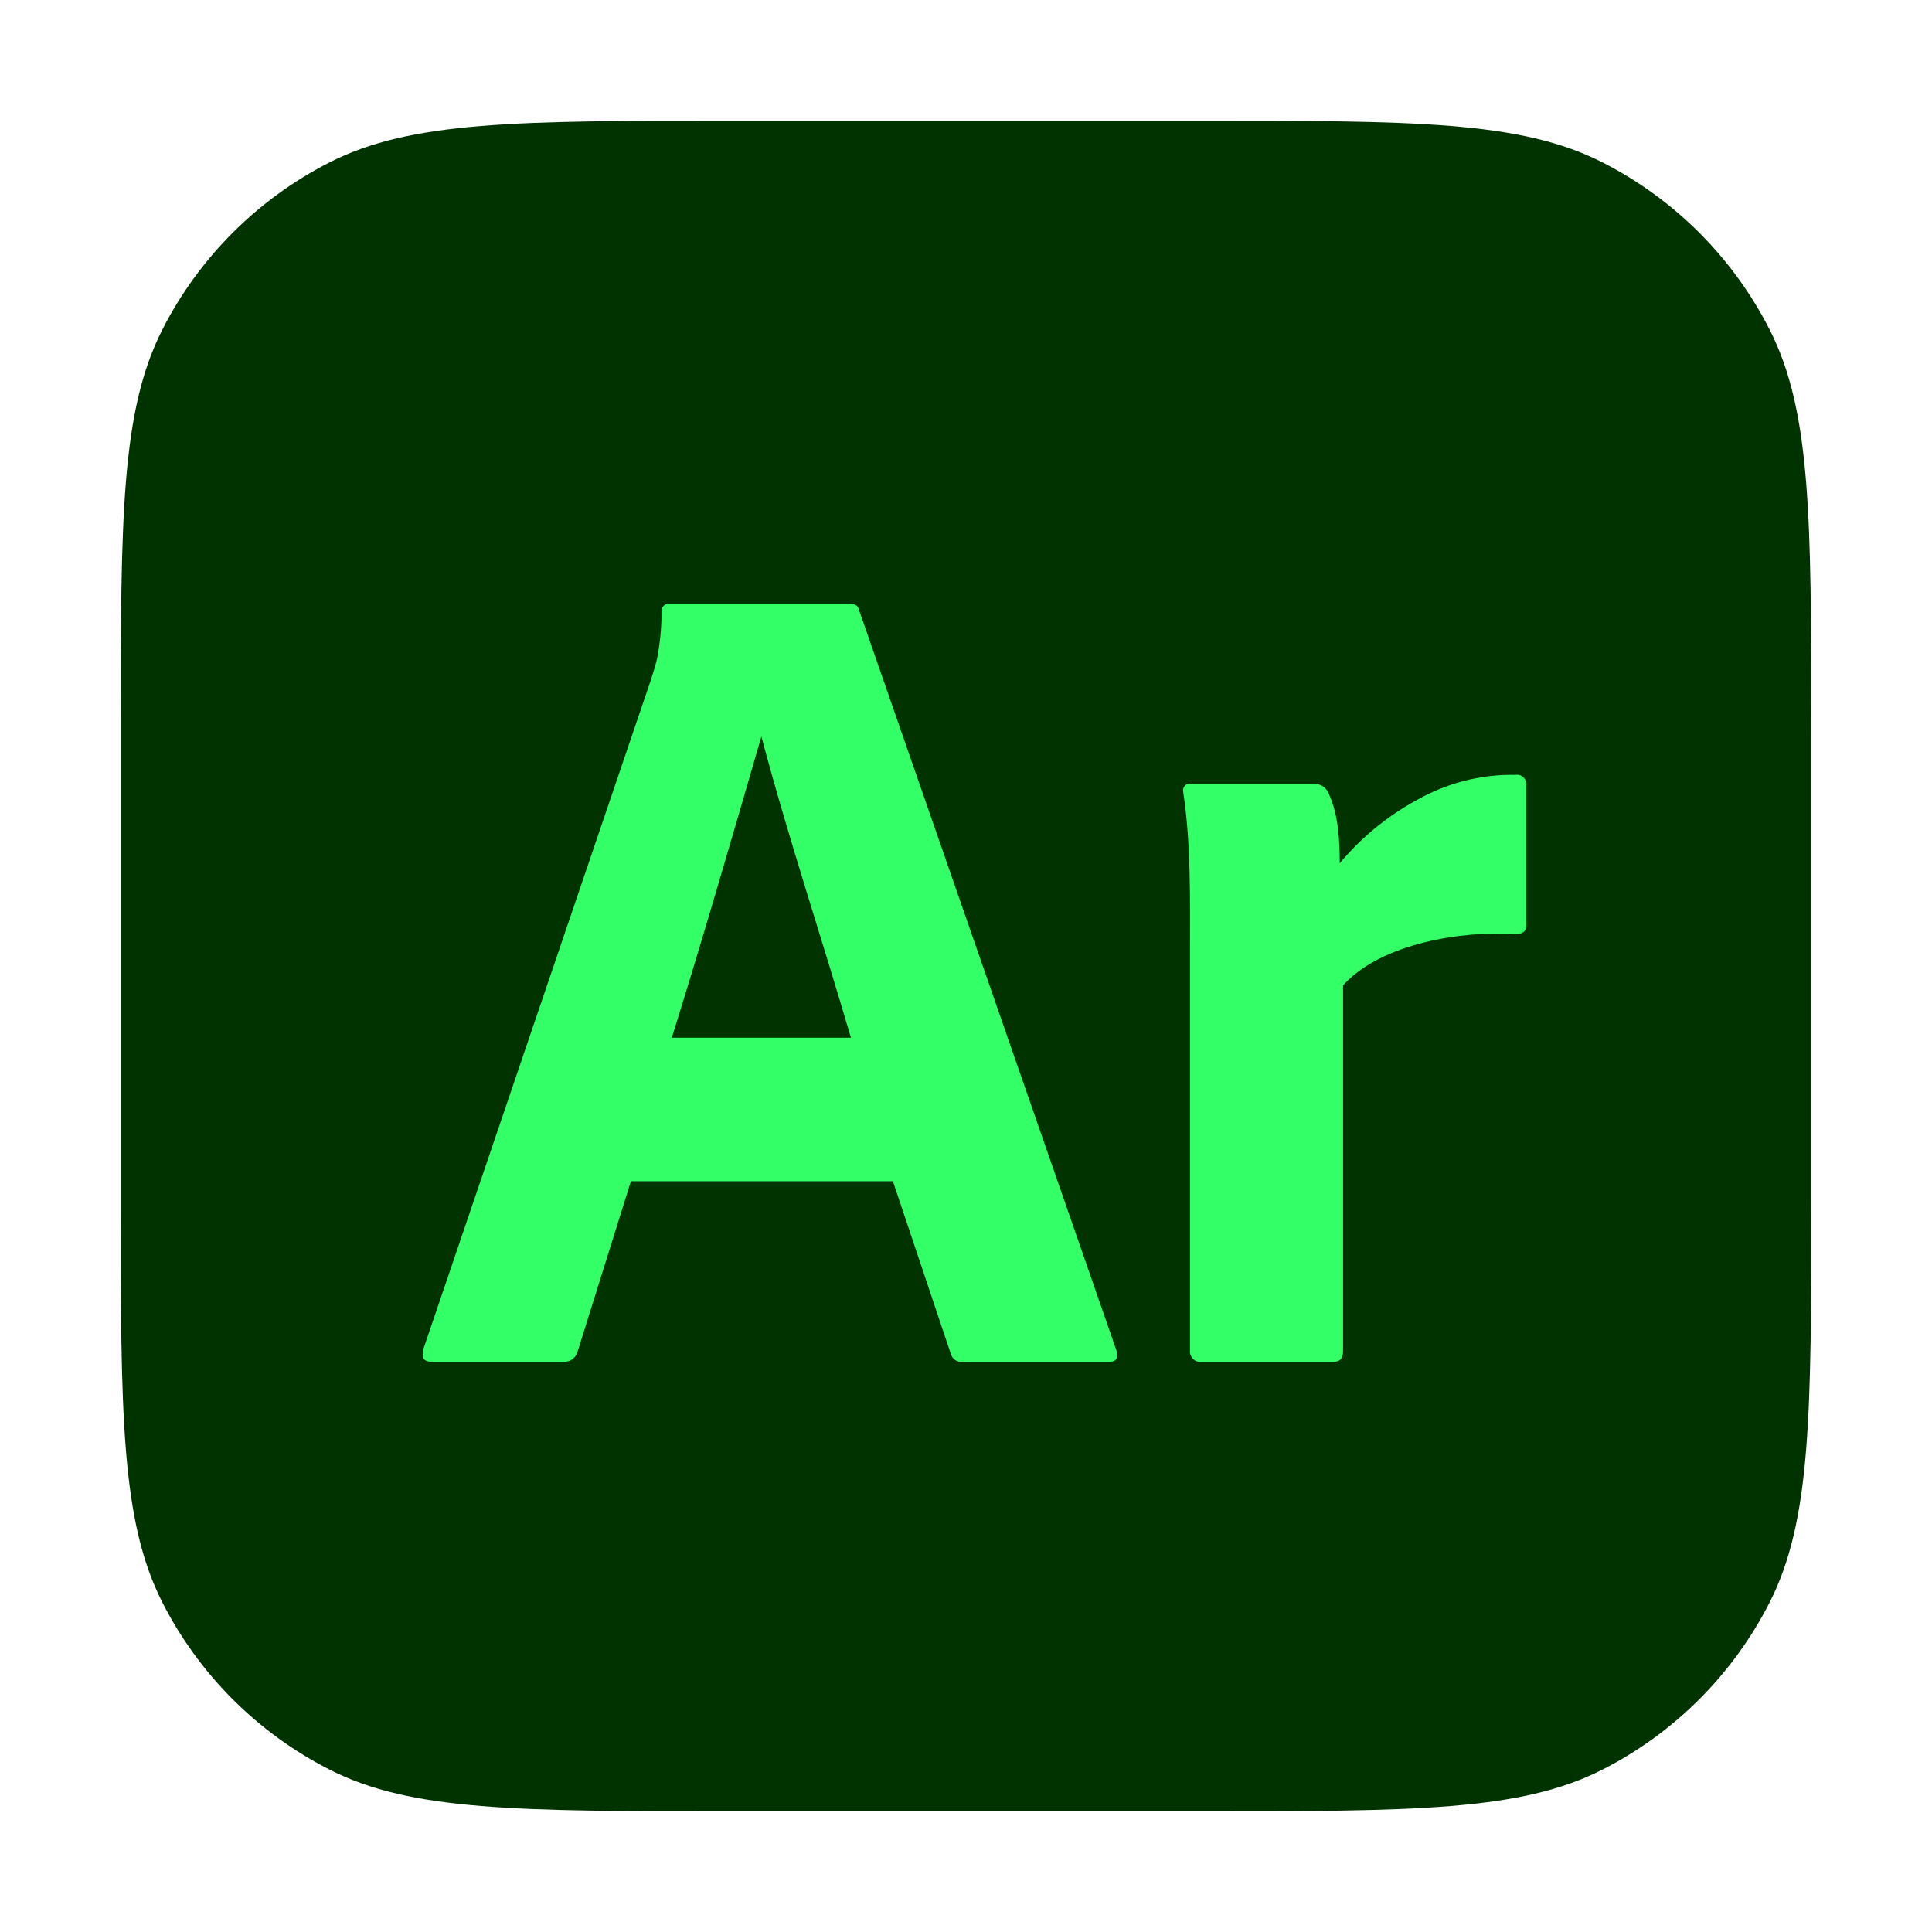 <?xml version="1.0" encoding="utf-8"?><!-- Скачано с сайта svg4.ru / Downloaded from svg4.ru -->
<svg width="800px" height="800px" viewBox="0 0 32 32" fill="none" xmlns="http://www.w3.org/2000/svg">
<path d="M2 12.133C2 8.586 2 6.813 2.69 5.458C3.297 4.266 4.266 3.297 5.458 2.69C6.813 2 8.586 2 12.133 2H19.867C23.414 2 25.187 2 26.542 2.69C27.734 3.297 28.703 4.266 29.31 5.458C30 6.813 30 8.586 30 12.133V19.867C30 23.414 30 25.187 29.31 26.542C28.703 27.734 27.734 28.703 26.542 29.31C25.187 30 23.414 30 19.867 30H12.133C8.586 30 6.813 30 5.458 29.31C4.266 28.703 3.297 27.734 2.69 26.542C2 25.187 2 23.414 2 19.867V12.133Z" fill="#013301"/>
<path d="M14.789 19.564H10.45L9.568 22.382C9.543 22.486 9.447 22.56 9.342 22.555H7.145C7.019 22.555 6.975 22.485 7.013 22.343L10.77 11.293C10.807 11.177 10.845 11.064 10.882 10.916C10.932 10.659 10.957 10.398 10.958 10.136C10.947 10.059 11.014 9.99 11.089 10.001H14.076C14.163 10.001 14.213 10.033 14.226 10.098L18.49 22.363C18.527 22.491 18.49 22.555 18.377 22.555H15.935C15.85 22.565 15.768 22.506 15.747 22.42L14.789 19.564ZM11.127 17.188H14.094C13.607 15.521 13.056 13.877 12.611 12.198C12.105 13.94 11.638 15.555 11.127 17.188Z" fill="#33FF66"/>
<path d="M19.729 12.983H21.777C21.89 12.984 21.991 13.064 22.021 13.175C22.171 13.517 22.189 13.929 22.19 14.298C22.541 13.879 22.964 13.529 23.439 13.267C23.948 12.972 24.525 12.822 25.11 12.834C25.207 12.82 25.293 12.908 25.279 13.007V15.338C25.279 15.428 25.216 15.473 25.091 15.473C24.224 15.412 22.875 15.622 22.245 16.321V22.382C22.245 22.497 22.195 22.555 22.095 22.555H19.898C19.79 22.571 19.695 22.471 19.71 22.363V15.781C19.71 14.899 19.729 13.991 19.598 13.117C19.578 13.037 19.653 12.962 19.729 12.983Z" fill="#33FF66"/>
</svg>